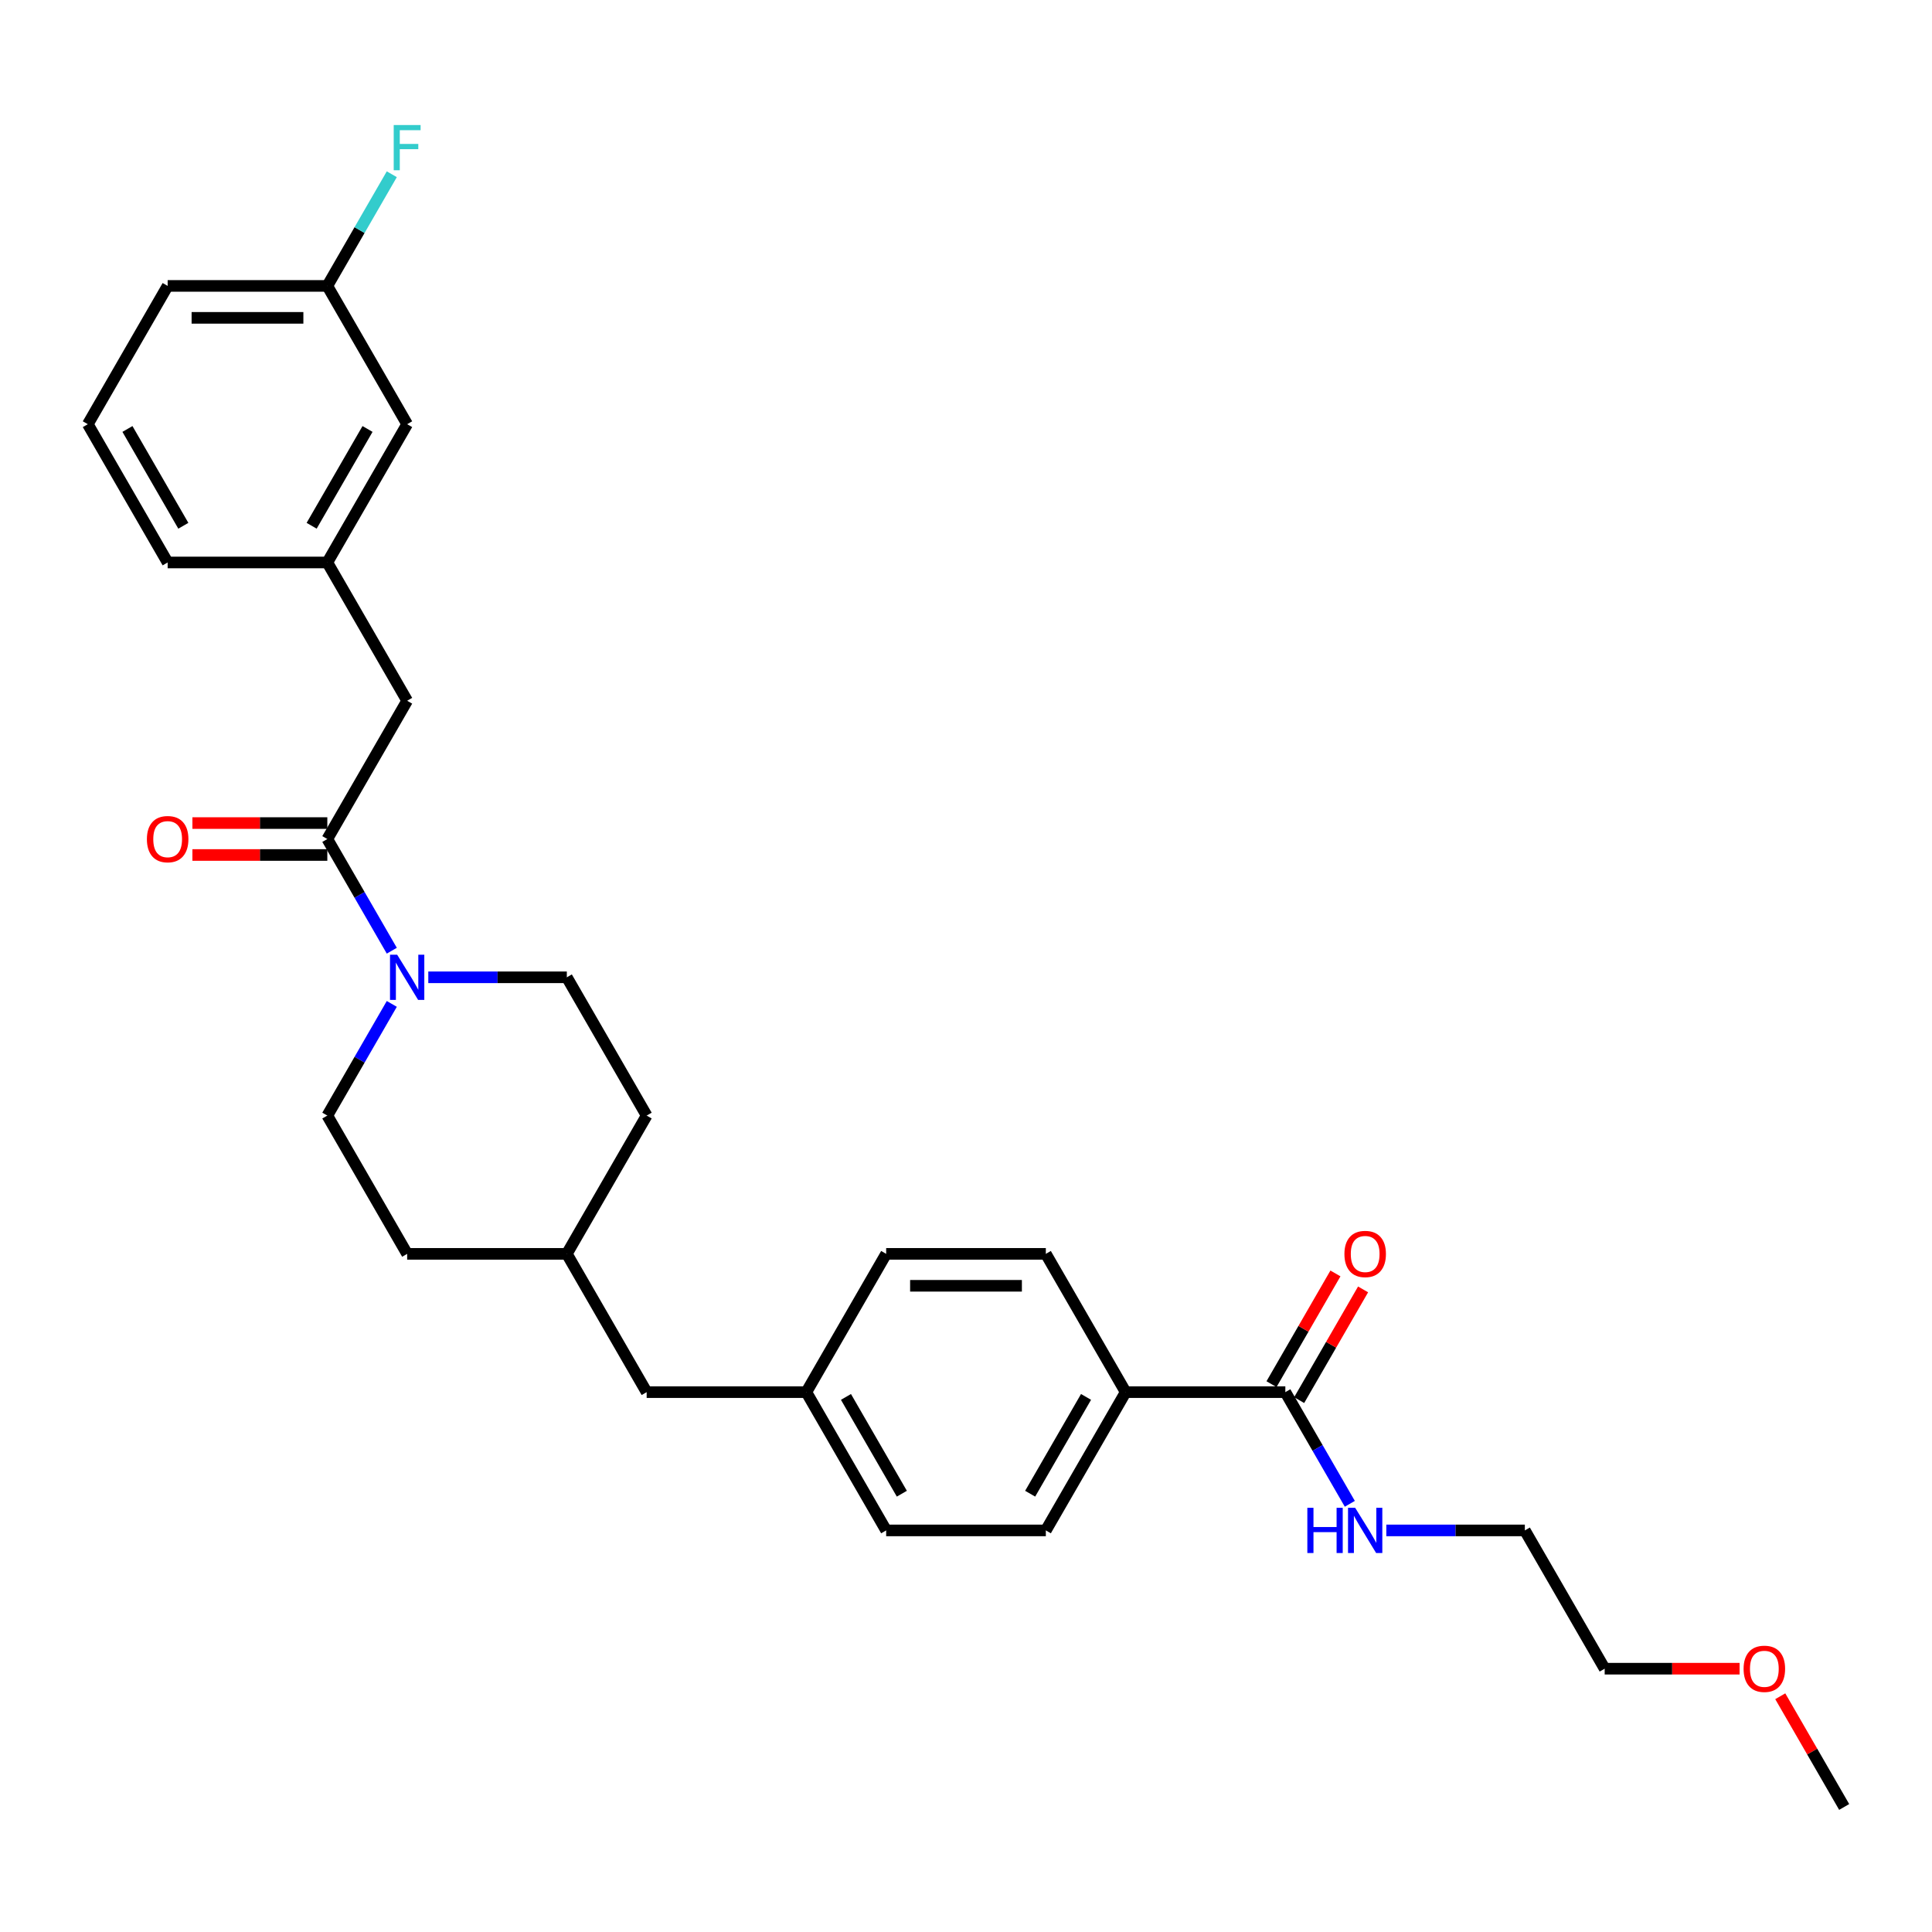 <?xml version='1.0' encoding='iso-8859-1'?>
<svg version='1.1' baseProfile='full'
              xmlns='http://www.w3.org/2000/svg'
                      xmlns:rdkit='http://www.rdkit.org/xml'
                      xmlns:xlink='http://www.w3.org/1999/xlink'
                  xml:space='preserve'
width='1000px' height='1000px' viewBox='0 0 1000 1000'>
<!-- END OF HEADER -->
<rect style='opacity:1.0;fill:#FFFFFF;stroke:none' width='1000' height='1000' x='0' y='0'> </rect>
<path class='bond-0' d='M 202.794,492.083 L 186.108,463.181' style='fill:none;fill-rule:evenodd;stroke:#0000FF;stroke-width:6px;stroke-linecap:butt;stroke-linejoin:miter;stroke-opacity:1' />
<path class='bond-0' d='M 186.108,463.181 L 169.421,434.279' style='fill:none;fill-rule:evenodd;stroke:#000000;stroke-width:6px;stroke-linecap:butt;stroke-linejoin:miter;stroke-opacity:1' />
<path class='bond-5' d='M 202.794,519.62 L 186.108,548.522' style='fill:none;fill-rule:evenodd;stroke:#0000FF;stroke-width:6px;stroke-linecap:butt;stroke-linejoin:miter;stroke-opacity:1' />
<path class='bond-5' d='M 186.108,548.522 L 169.421,577.424' style='fill:none;fill-rule:evenodd;stroke:#000000;stroke-width:6px;stroke-linecap:butt;stroke-linejoin:miter;stroke-opacity:1' />
<path class='bond-6' d='M 221.686,505.851 L 257.537,505.851' style='fill:none;fill-rule:evenodd;stroke:#0000FF;stroke-width:6px;stroke-linecap:butt;stroke-linejoin:miter;stroke-opacity:1' />
<path class='bond-6' d='M 257.537,505.851 L 293.388,505.851' style='fill:none;fill-rule:evenodd;stroke:#000000;stroke-width:6px;stroke-linecap:butt;stroke-linejoin:miter;stroke-opacity:1' />
<path class='bond-2' d='M 169.421,434.279 L 210.744,362.707' style='fill:none;fill-rule:evenodd;stroke:#000000;stroke-width:6px;stroke-linecap:butt;stroke-linejoin:miter;stroke-opacity:1' />
<path class='bond-4' d='M 169.421,426.014 L 134.504,426.014' style='fill:none;fill-rule:evenodd;stroke:#000000;stroke-width:6px;stroke-linecap:butt;stroke-linejoin:miter;stroke-opacity:1' />
<path class='bond-4' d='M 134.504,426.014 L 99.587,426.014' style='fill:none;fill-rule:evenodd;stroke:#FF0000;stroke-width:6px;stroke-linecap:butt;stroke-linejoin:miter;stroke-opacity:1' />
<path class='bond-4' d='M 169.421,442.543 L 134.504,442.543' style='fill:none;fill-rule:evenodd;stroke:#000000;stroke-width:6px;stroke-linecap:butt;stroke-linejoin:miter;stroke-opacity:1' />
<path class='bond-4' d='M 134.504,442.543 L 99.587,442.543' style='fill:none;fill-rule:evenodd;stroke:#FF0000;stroke-width:6px;stroke-linecap:butt;stroke-linejoin:miter;stroke-opacity:1' />
<path class='bond-1' d='M 665.289,720.568 L 582.645,720.568' style='fill:none;fill-rule:evenodd;stroke:#000000;stroke-width:6px;stroke-linecap:butt;stroke-linejoin:miter;stroke-opacity:1' />
<path class='bond-7' d='M 672.446,724.701 L 688.99,696.047' style='fill:none;fill-rule:evenodd;stroke:#000000;stroke-width:6px;stroke-linecap:butt;stroke-linejoin:miter;stroke-opacity:1' />
<path class='bond-7' d='M 688.99,696.047 L 705.533,667.393' style='fill:none;fill-rule:evenodd;stroke:#FF0000;stroke-width:6px;stroke-linecap:butt;stroke-linejoin:miter;stroke-opacity:1' />
<path class='bond-7' d='M 658.132,716.436 L 674.675,687.782' style='fill:none;fill-rule:evenodd;stroke:#000000;stroke-width:6px;stroke-linecap:butt;stroke-linejoin:miter;stroke-opacity:1' />
<path class='bond-7' d='M 674.675,687.782 L 691.219,659.128' style='fill:none;fill-rule:evenodd;stroke:#FF0000;stroke-width:6px;stroke-linecap:butt;stroke-linejoin:miter;stroke-opacity:1' />
<path class='bond-9' d='M 665.289,720.568 L 681.976,749.47' style='fill:none;fill-rule:evenodd;stroke:#000000;stroke-width:6px;stroke-linecap:butt;stroke-linejoin:miter;stroke-opacity:1' />
<path class='bond-9' d='M 681.976,749.47 L 698.662,778.372' style='fill:none;fill-rule:evenodd;stroke:#0000FF;stroke-width:6px;stroke-linecap:butt;stroke-linejoin:miter;stroke-opacity:1' />
<path class='bond-8' d='M 210.744,362.707 L 169.421,291.134' style='fill:none;fill-rule:evenodd;stroke:#000000;stroke-width:6px;stroke-linecap:butt;stroke-linejoin:miter;stroke-opacity:1' />
<path class='bond-3' d='M 582.645,720.568 L 541.322,792.141' style='fill:none;fill-rule:evenodd;stroke:#000000;stroke-width:6px;stroke-linecap:butt;stroke-linejoin:miter;stroke-opacity:1' />
<path class='bond-3' d='M 562.132,723.04 L 533.206,773.14' style='fill:none;fill-rule:evenodd;stroke:#000000;stroke-width:6px;stroke-linecap:butt;stroke-linejoin:miter;stroke-opacity:1' />
<path class='bond-31' d='M 582.645,720.568 L 541.322,648.996' style='fill:none;fill-rule:evenodd;stroke:#000000;stroke-width:6px;stroke-linecap:butt;stroke-linejoin:miter;stroke-opacity:1' />
<path class='bond-18' d='M 169.421,577.424 L 210.744,648.996' style='fill:none;fill-rule:evenodd;stroke:#000000;stroke-width:6px;stroke-linecap:butt;stroke-linejoin:miter;stroke-opacity:1' />
<path class='bond-19' d='M 293.388,505.851 L 334.711,577.424' style='fill:none;fill-rule:evenodd;stroke:#000000;stroke-width:6px;stroke-linecap:butt;stroke-linejoin:miter;stroke-opacity:1' />
<path class='bond-12' d='M 169.421,291.134 L 210.744,219.562' style='fill:none;fill-rule:evenodd;stroke:#000000;stroke-width:6px;stroke-linecap:butt;stroke-linejoin:miter;stroke-opacity:1' />
<path class='bond-12' d='M 161.305,272.134 L 190.231,222.033' style='fill:none;fill-rule:evenodd;stroke:#000000;stroke-width:6px;stroke-linecap:butt;stroke-linejoin:miter;stroke-opacity:1' />
<path class='bond-24' d='M 169.421,291.134 L 86.777,291.134' style='fill:none;fill-rule:evenodd;stroke:#000000;stroke-width:6px;stroke-linecap:butt;stroke-linejoin:miter;stroke-opacity:1' />
<path class='bond-25' d='M 717.554,792.141 L 753.405,792.141' style='fill:none;fill-rule:evenodd;stroke:#0000FF;stroke-width:6px;stroke-linecap:butt;stroke-linejoin:miter;stroke-opacity:1' />
<path class='bond-25' d='M 753.405,792.141 L 789.256,792.141' style='fill:none;fill-rule:evenodd;stroke:#000000;stroke-width:6px;stroke-linecap:butt;stroke-linejoin:miter;stroke-opacity:1' />
<path class='bond-10' d='M 541.322,648.996 L 458.678,648.996' style='fill:none;fill-rule:evenodd;stroke:#000000;stroke-width:6px;stroke-linecap:butt;stroke-linejoin:miter;stroke-opacity:1' />
<path class='bond-10' d='M 528.926,665.525 L 471.074,665.525' style='fill:none;fill-rule:evenodd;stroke:#000000;stroke-width:6px;stroke-linecap:butt;stroke-linejoin:miter;stroke-opacity:1' />
<path class='bond-11' d='M 541.322,792.141 L 458.678,792.141' style='fill:none;fill-rule:evenodd;stroke:#000000;stroke-width:6px;stroke-linecap:butt;stroke-linejoin:miter;stroke-opacity:1' />
<path class='bond-15' d='M 210.744,219.562 L 169.421,147.99' style='fill:none;fill-rule:evenodd;stroke:#000000;stroke-width:6px;stroke-linecap:butt;stroke-linejoin:miter;stroke-opacity:1' />
<path class='bond-13' d='M 417.355,720.568 L 334.711,720.568' style='fill:none;fill-rule:evenodd;stroke:#000000;stroke-width:6px;stroke-linecap:butt;stroke-linejoin:miter;stroke-opacity:1' />
<path class='bond-16' d='M 417.355,720.568 L 458.678,648.996' style='fill:none;fill-rule:evenodd;stroke:#000000;stroke-width:6px;stroke-linecap:butt;stroke-linejoin:miter;stroke-opacity:1' />
<path class='bond-17' d='M 417.355,720.568 L 458.678,792.141' style='fill:none;fill-rule:evenodd;stroke:#000000;stroke-width:6px;stroke-linecap:butt;stroke-linejoin:miter;stroke-opacity:1' />
<path class='bond-17' d='M 437.868,723.04 L 466.794,773.14' style='fill:none;fill-rule:evenodd;stroke:#000000;stroke-width:6px;stroke-linecap:butt;stroke-linejoin:miter;stroke-opacity:1' />
<path class='bond-14' d='M 334.711,720.568 L 293.388,648.996' style='fill:none;fill-rule:evenodd;stroke:#000000;stroke-width:6px;stroke-linecap:butt;stroke-linejoin:miter;stroke-opacity:1' />
<path class='bond-20' d='M 169.421,147.99 L 186.108,119.088' style='fill:none;fill-rule:evenodd;stroke:#000000;stroke-width:6px;stroke-linecap:butt;stroke-linejoin:miter;stroke-opacity:1' />
<path class='bond-20' d='M 186.108,119.088 L 202.794,90.186' style='fill:none;fill-rule:evenodd;stroke:#33CCCC;stroke-width:6px;stroke-linecap:butt;stroke-linejoin:miter;stroke-opacity:1' />
<path class='bond-30' d='M 169.421,147.99 L 86.777,147.99' style='fill:none;fill-rule:evenodd;stroke:#000000;stroke-width:6px;stroke-linecap:butt;stroke-linejoin:miter;stroke-opacity:1' />
<path class='bond-30' d='M 157.025,164.518 L 99.174,164.518' style='fill:none;fill-rule:evenodd;stroke:#000000;stroke-width:6px;stroke-linecap:butt;stroke-linejoin:miter;stroke-opacity:1' />
<path class='bond-29' d='M 210.744,648.996 L 293.388,648.996' style='fill:none;fill-rule:evenodd;stroke:#000000;stroke-width:6px;stroke-linecap:butt;stroke-linejoin:miter;stroke-opacity:1' />
<path class='bond-21' d='M 334.711,577.424 L 293.388,648.996' style='fill:none;fill-rule:evenodd;stroke:#000000;stroke-width:6px;stroke-linecap:butt;stroke-linejoin:miter;stroke-opacity:1' />
<path class='bond-22' d='M 45.455,219.562 L 86.777,291.134' style='fill:none;fill-rule:evenodd;stroke:#000000;stroke-width:6px;stroke-linecap:butt;stroke-linejoin:miter;stroke-opacity:1' />
<path class='bond-22' d='M 65.967,222.033 L 94.893,272.134' style='fill:none;fill-rule:evenodd;stroke:#000000;stroke-width:6px;stroke-linecap:butt;stroke-linejoin:miter;stroke-opacity:1' />
<path class='bond-26' d='M 45.455,219.562 L 86.777,147.99' style='fill:none;fill-rule:evenodd;stroke:#000000;stroke-width:6px;stroke-linecap:butt;stroke-linejoin:miter;stroke-opacity:1' />
<path class='bond-23' d='M 900.413,863.713 L 865.496,863.713' style='fill:none;fill-rule:evenodd;stroke:#FF0000;stroke-width:6px;stroke-linecap:butt;stroke-linejoin:miter;stroke-opacity:1' />
<path class='bond-23' d='M 865.496,863.713 L 830.579,863.713' style='fill:none;fill-rule:evenodd;stroke:#000000;stroke-width:6px;stroke-linecap:butt;stroke-linejoin:miter;stroke-opacity:1' />
<path class='bond-28' d='M 921.459,877.977 L 938.002,906.631' style='fill:none;fill-rule:evenodd;stroke:#FF0000;stroke-width:6px;stroke-linecap:butt;stroke-linejoin:miter;stroke-opacity:1' />
<path class='bond-28' d='M 938.002,906.631 L 954.545,935.285' style='fill:none;fill-rule:evenodd;stroke:#000000;stroke-width:6px;stroke-linecap:butt;stroke-linejoin:miter;stroke-opacity:1' />
<path class='bond-27' d='M 789.256,792.141 L 830.579,863.713' style='fill:none;fill-rule:evenodd;stroke:#000000;stroke-width:6px;stroke-linecap:butt;stroke-linejoin:miter;stroke-opacity:1' />
<path  class='atom-0' d='M 205.57 494.149
L 213.24 506.545
Q 214 507.769, 215.223 509.983
Q 216.446 512.198, 216.512 512.331
L 216.512 494.149
L 219.62 494.149
L 219.62 517.554
L 216.413 517.554
L 208.182 504
Q 207.223 502.413, 206.198 500.595
Q 205.207 498.777, 204.909 498.215
L 204.909 517.554
L 201.868 517.554
L 201.868 494.149
L 205.57 494.149
' fill='#0000FF'/>
<path  class='atom-5' d='M 76.033 434.345
Q 76.033 428.725, 78.81 425.585
Q 81.587 422.444, 86.777 422.444
Q 91.967 422.444, 94.744 425.585
Q 97.521 428.725, 97.521 434.345
Q 97.521 440.031, 94.711 443.271
Q 91.901 446.477, 86.777 446.477
Q 81.62 446.477, 78.81 443.271
Q 76.033 440.064, 76.033 434.345
M 86.777 443.833
Q 90.347 443.833, 92.264 441.452
Q 94.215 439.039, 94.215 434.345
Q 94.215 429.75, 92.264 427.436
Q 90.347 425.089, 86.777 425.089
Q 83.207 425.089, 81.256 427.403
Q 79.339 429.717, 79.339 434.345
Q 79.339 439.072, 81.256 441.452
Q 83.207 443.833, 86.777 443.833
' fill='#FF0000'/>
<path  class='atom-8' d='M 695.868 649.062
Q 695.868 643.442, 698.645 640.302
Q 701.421 637.161, 706.612 637.161
Q 711.802 637.161, 714.579 640.302
Q 717.355 643.442, 717.355 649.062
Q 717.355 654.748, 714.545 657.988
Q 711.736 661.194, 706.612 661.194
Q 701.455 661.194, 698.645 657.988
Q 695.868 654.781, 695.868 649.062
M 706.612 658.55
Q 710.182 658.55, 712.099 656.169
Q 714.05 653.756, 714.05 649.062
Q 714.05 644.467, 712.099 642.153
Q 710.182 639.806, 706.612 639.806
Q 703.041 639.806, 701.091 642.12
Q 699.174 644.434, 699.174 649.062
Q 699.174 653.789, 701.091 656.169
Q 703.041 658.55, 706.612 658.55
' fill='#FF0000'/>
<path  class='atom-10' d='M 676.678 780.438
L 679.851 780.438
L 679.851 790.389
L 691.818 790.389
L 691.818 780.438
L 694.992 780.438
L 694.992 803.843
L 691.818 803.843
L 691.818 793.033
L 679.851 793.033
L 679.851 803.843
L 676.678 803.843
L 676.678 780.438
' fill='#0000FF'/>
<path  class='atom-10' d='M 701.438 780.438
L 709.107 792.835
Q 709.868 794.058, 711.091 796.273
Q 712.314 798.488, 712.38 798.62
L 712.38 780.438
L 715.488 780.438
L 715.488 803.843
L 712.281 803.843
L 704.05 790.289
Q 703.091 788.703, 702.066 786.884
Q 701.074 785.066, 700.777 784.504
L 700.777 803.843
L 697.736 803.843
L 697.736 780.438
L 701.438 780.438
' fill='#0000FF'/>
<path  class='atom-21' d='M 203.785 64.715
L 217.702 64.715
L 217.702 67.392
L 206.926 67.392
L 206.926 74.5
L 216.512 74.5
L 216.512 77.21
L 206.926 77.21
L 206.926 88.12
L 203.785 88.12
L 203.785 64.715
' fill='#33CCCC'/>
<path  class='atom-24' d='M 902.479 863.779
Q 902.479 858.159, 905.256 855.019
Q 908.033 851.878, 913.223 851.878
Q 918.413 851.878, 921.19 855.019
Q 923.967 858.159, 923.967 863.779
Q 923.967 869.465, 921.157 872.705
Q 918.347 875.911, 913.223 875.911
Q 908.066 875.911, 905.256 872.705
Q 902.479 869.498, 902.479 863.779
M 913.223 873.267
Q 916.793 873.267, 918.711 870.887
Q 920.661 868.473, 920.661 863.779
Q 920.661 859.184, 918.711 856.87
Q 916.793 854.523, 913.223 854.523
Q 909.653 854.523, 907.702 856.837
Q 905.785 859.151, 905.785 863.779
Q 905.785 868.506, 907.702 870.887
Q 909.653 873.267, 913.223 873.267
' fill='#FF0000'/>
</svg>

